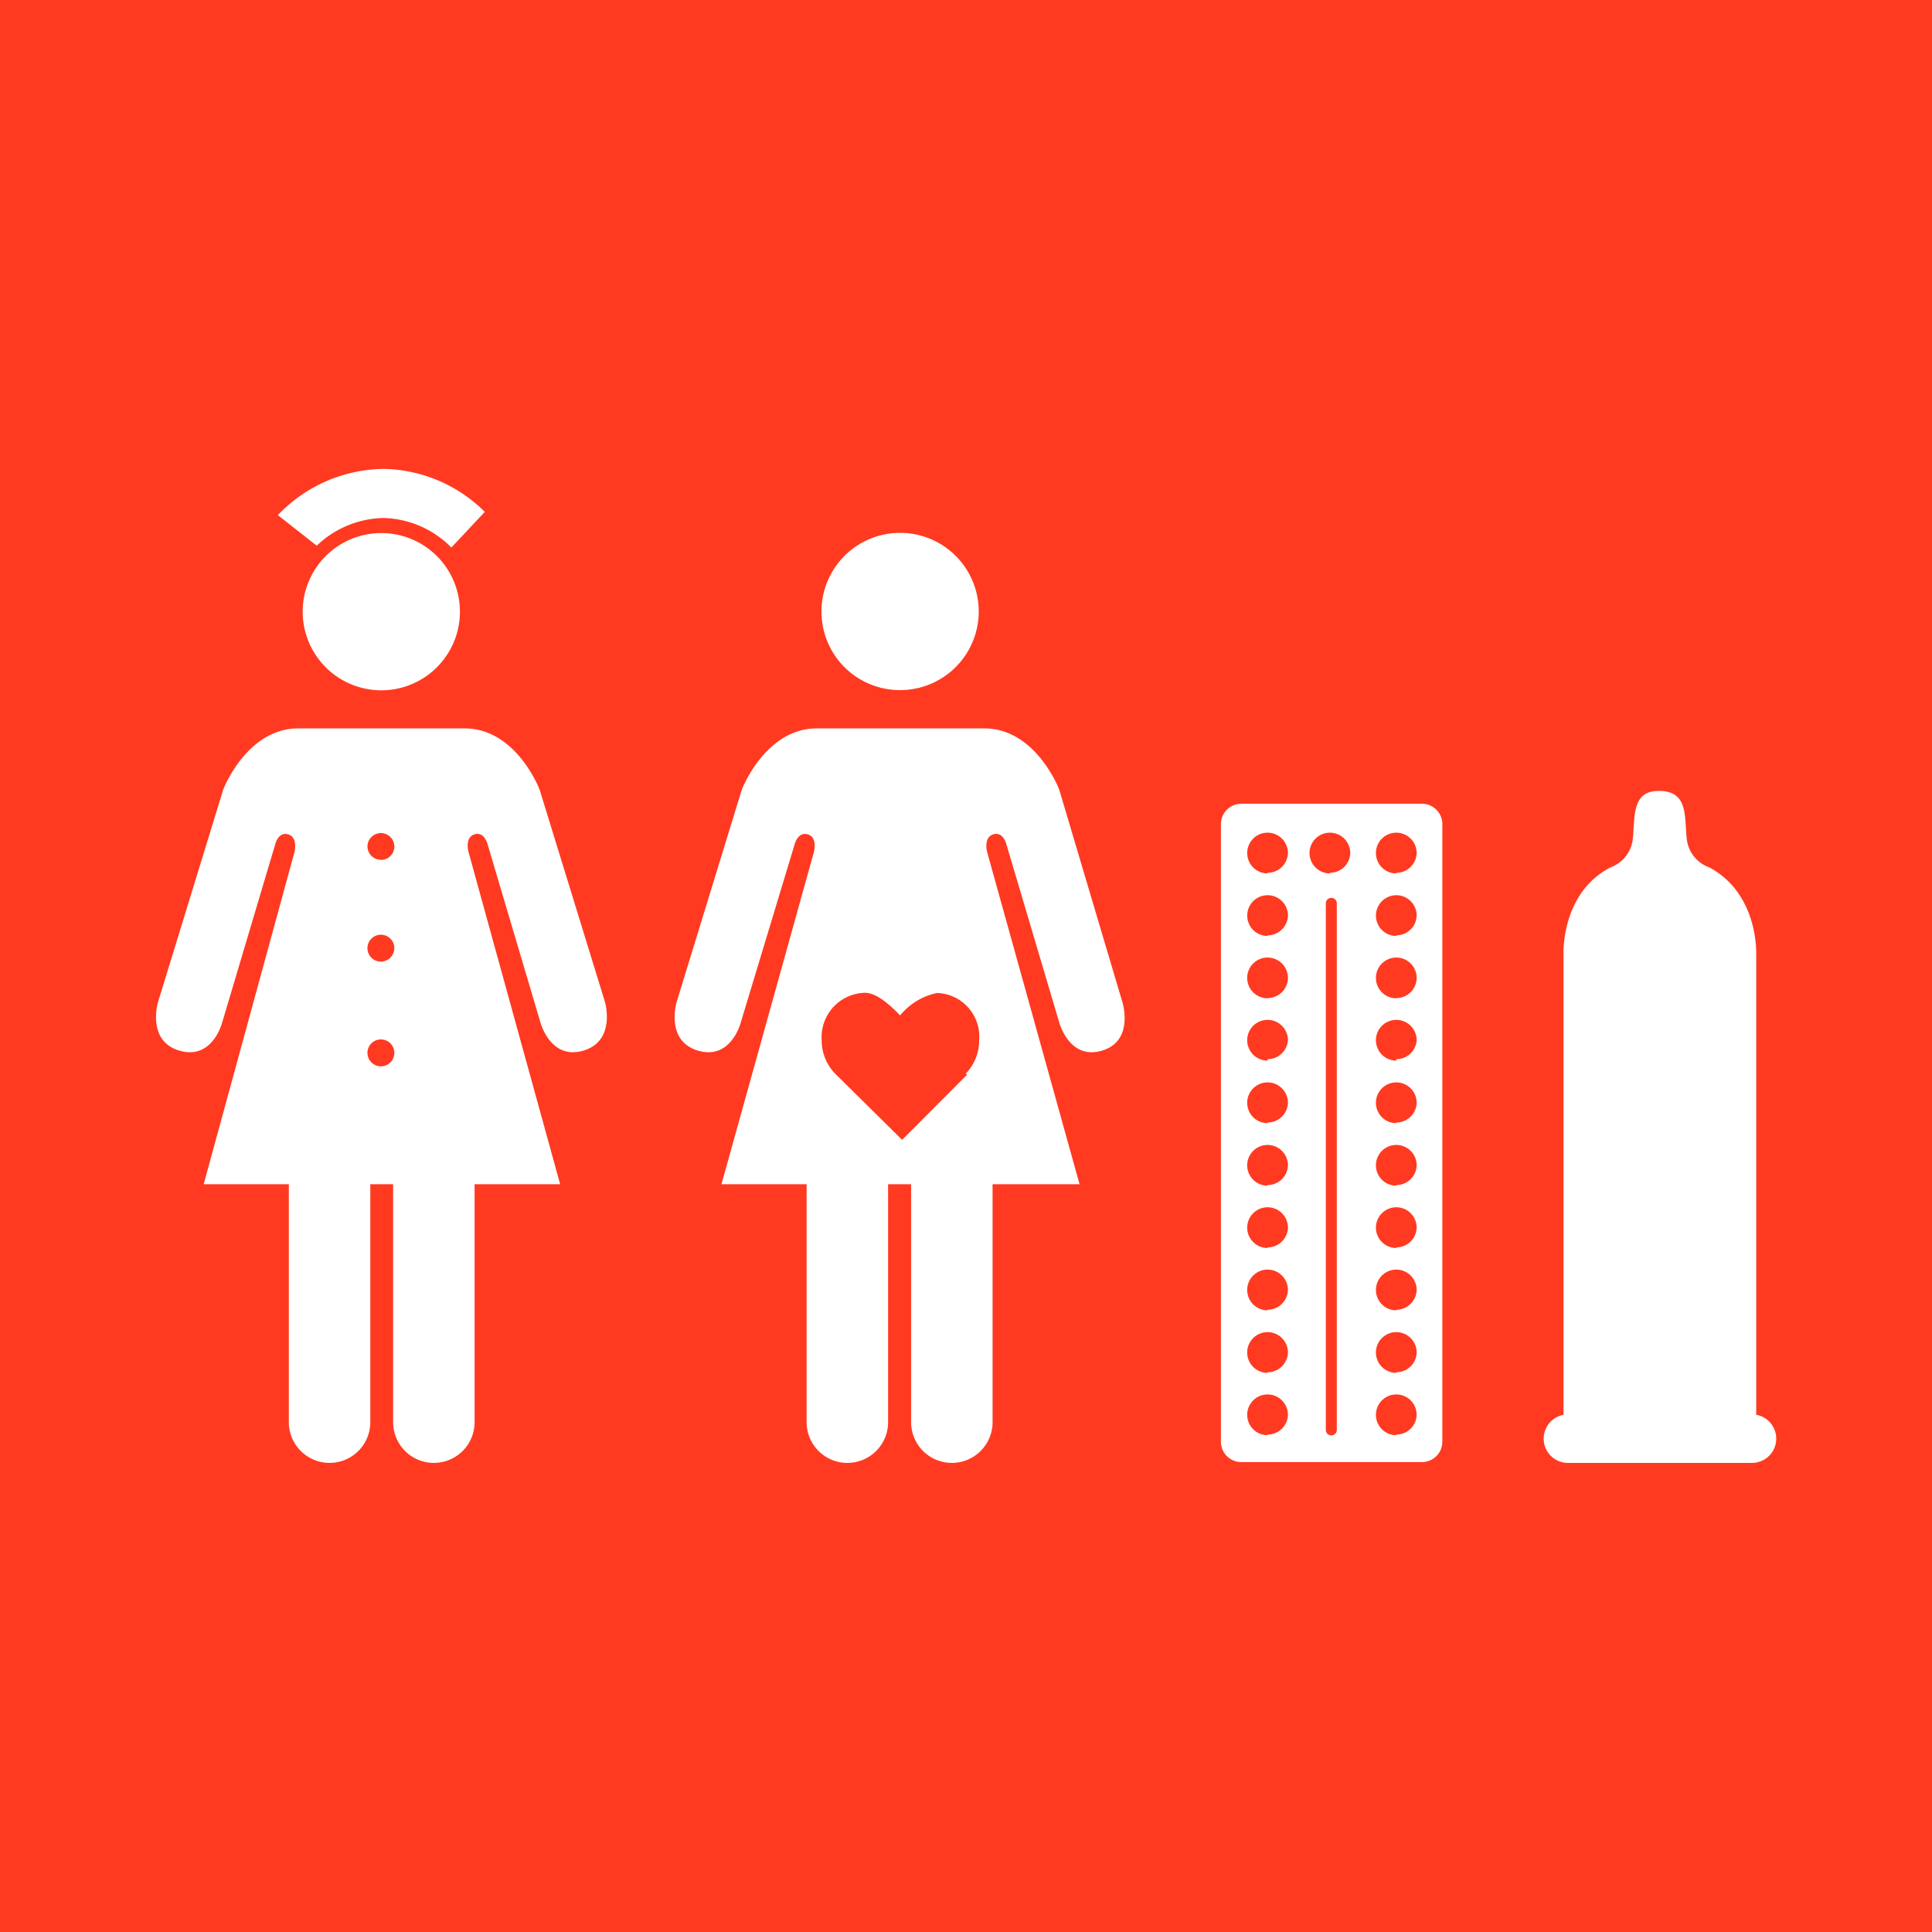 <svg id="TARGETS" xmlns="http://www.w3.org/2000/svg" viewBox="0 0 94.85 94.85">
  <defs>
    <style>
      .cls-1 {
        fill: #ff3a21;
      }

      .cls-2 {
        fill: #fff;
      }
    </style>
  </defs>
  <title>Goal_5_RGB_NG</title>
  <rect class="cls-1" width="94.85" height="94.85"/>
  <g>
    <path class="cls-2" d="M86.22,69.46V46.89s.15-3-2.31-4.31a1.67,1.67,0,0,1-1.1-1.4c-.12-1.1.08-2.32-1.32-2.35s-1.21,1.25-1.33,2.35a1.67,1.67,0,0,1-1.09,1.4c-2.47,1.28-2.31,4.31-2.31,4.31V69.46A1.19,1.19,0,0,0,77,71.82h9a1.19,1.19,0,0,0,.23-2.36Z"/>
    <path class="cls-2" d="M69.81,39.46H60.94a1,1,0,0,0-1,1V70.78a1,1,0,0,0,1,1h8.87a1,1,0,0,0,1-1V40.51A1,1,0,0,0,69.81,39.46Zm-7.58,31a1,1,0,1,1,1-1A1,1,0,0,1,62.23,70.43Zm0-3.06a1,1,0,1,1,1-1A1,1,0,0,1,62.23,67.37Zm0-3.07a1,1,0,1,1,1-1A1,1,0,0,1,62.23,64.3Zm0-3.06a1,1,0,1,1,1-1A1,1,0,0,1,62.23,61.24Zm0-3.06a1,1,0,1,1,1-1A1,1,0,0,1,62.23,58.18Zm0-3.07a1,1,0,1,1,1-1A1,1,0,0,1,62.23,55.11Zm0-3.07a1,1,0,1,1,1-1A1,1,0,0,1,62.23,52Zm0-3.06a1,1,0,1,1,1-1A1,1,0,0,1,62.23,49Zm0-3.06a1,1,0,1,1,1-1.05A1,1,0,0,1,62.23,45.92Zm0-3.07a1,1,0,1,1,1-1A1,1,0,0,1,62.23,42.85Zm3.4,27.32a.27.27,0,0,1-.54,0V44.35a.27.27,0,0,1,.54,0Zm-.34-27.32a1,1,0,1,1,1-1A1,1,0,0,1,65.29,42.85Zm3.26,27.58a1,1,0,1,1,1-1A1,1,0,0,1,68.55,70.43Zm0-3.06a1,1,0,1,1,1-1A1,1,0,0,1,68.55,67.37Zm0-3.07a1,1,0,1,1,1-1A1,1,0,0,1,68.55,64.3Zm0-3.06a1,1,0,1,1,1-1A1,1,0,0,1,68.55,61.24Zm0-3.06a1,1,0,1,1,1-1A1,1,0,0,1,68.55,58.18Zm0-3.07a1,1,0,1,1,1-1A1,1,0,0,1,68.55,55.11Zm0-3.07a1,1,0,1,1,1-1A1,1,0,0,1,68.55,52Zm0-3.06a1,1,0,1,1,1-1A1,1,0,0,1,68.55,49Zm0-3.06a1,1,0,1,1,1-1.05A1,1,0,0,1,68.55,45.92Zm0-3.07a1,1,0,1,1,1-1A1,1,0,0,1,68.55,42.85Z"/>
    <path class="cls-2" d="M44.18,33.88A3.86,3.86,0,1,0,40.33,30,3.85,3.85,0,0,0,44.18,33.88Z"/>
    <path class="cls-2" d="M52,38.76s-1.14-3-3.68-3H40.1c-2.53,0-3.68,3-3.68,3l-3.2,10.43s-.58,1.91,1.05,2.39,2.1-1.39,2.1-1.39L39,41.49s.15-.67.65-.53.31.86.31.86L35.42,58.14H39.6V69.82a2,2,0,0,0,4,0V58.14h1.13V69.82a2,2,0,0,0,4,0V58.14H53L48.46,41.82s-.19-.71.31-.86.65.53.65.53L52,50.19s.49,1.87,2.1,1.39,1-2.39,1-2.39Zm-4.52,14-3.19,3.2L41,52.71a2.34,2.34,0,0,1-.66-1.64,2.18,2.18,0,0,1,2.12-2.33c.62,0,1.32.69,1.73,1.11A3.2,3.2,0,0,1,46,48.75a2.14,2.14,0,0,1,2.07,2.32,2.32,2.32,0,0,1-.66,1.64Z"/>
    <g>
      <path class="cls-2" d="M18.73,26.17A3.86,3.86,0,1,0,22.58,30,3.86,3.86,0,0,0,18.73,26.17Z"/>
      <path class="cls-2" d="M29.7,49.19,26.49,38.76s-1.14-3-3.68-3H14.64c-2.53,0-3.68,3-3.68,3L7.76,49.19s-.58,1.91,1.05,2.39,2.1-1.39,2.1-1.39l2.59-8.7s.14-.67.64-.53.32.86.32.86L10,58.14h4.18V69.82a2,2,0,0,0,4,0V58.14H19.3V69.82a2,2,0,0,0,4,0V58.14H27.5L23,41.82s-.2-.71.3-.86.65.53.65.53l2.58,8.7s.49,1.87,2.11,1.39S29.7,49.19,29.7,49.19Zm-11,3.16a.66.66,0,1,1,0-1.32.66.66,0,0,1,0,1.32Zm0-5.14a.66.66,0,1,1,.66-.66A.67.67,0,0,1,18.73,47.21Zm0-5a.66.66,0,0,1-.66-.65.66.66,0,0,1,1.32,0A.66.66,0,0,1,18.73,42.22Z"/>
      <path class="cls-2" d="M18.82,25.43a4.85,4.85,0,0,1,3.34,1.45l1.64-1.75a7.2,7.2,0,0,0-5-2.11,7.29,7.29,0,0,0-5.16,2.27l1.91,1.5A4.88,4.88,0,0,1,18.82,25.43Z"/>
    </g>
  </g>
</svg>
